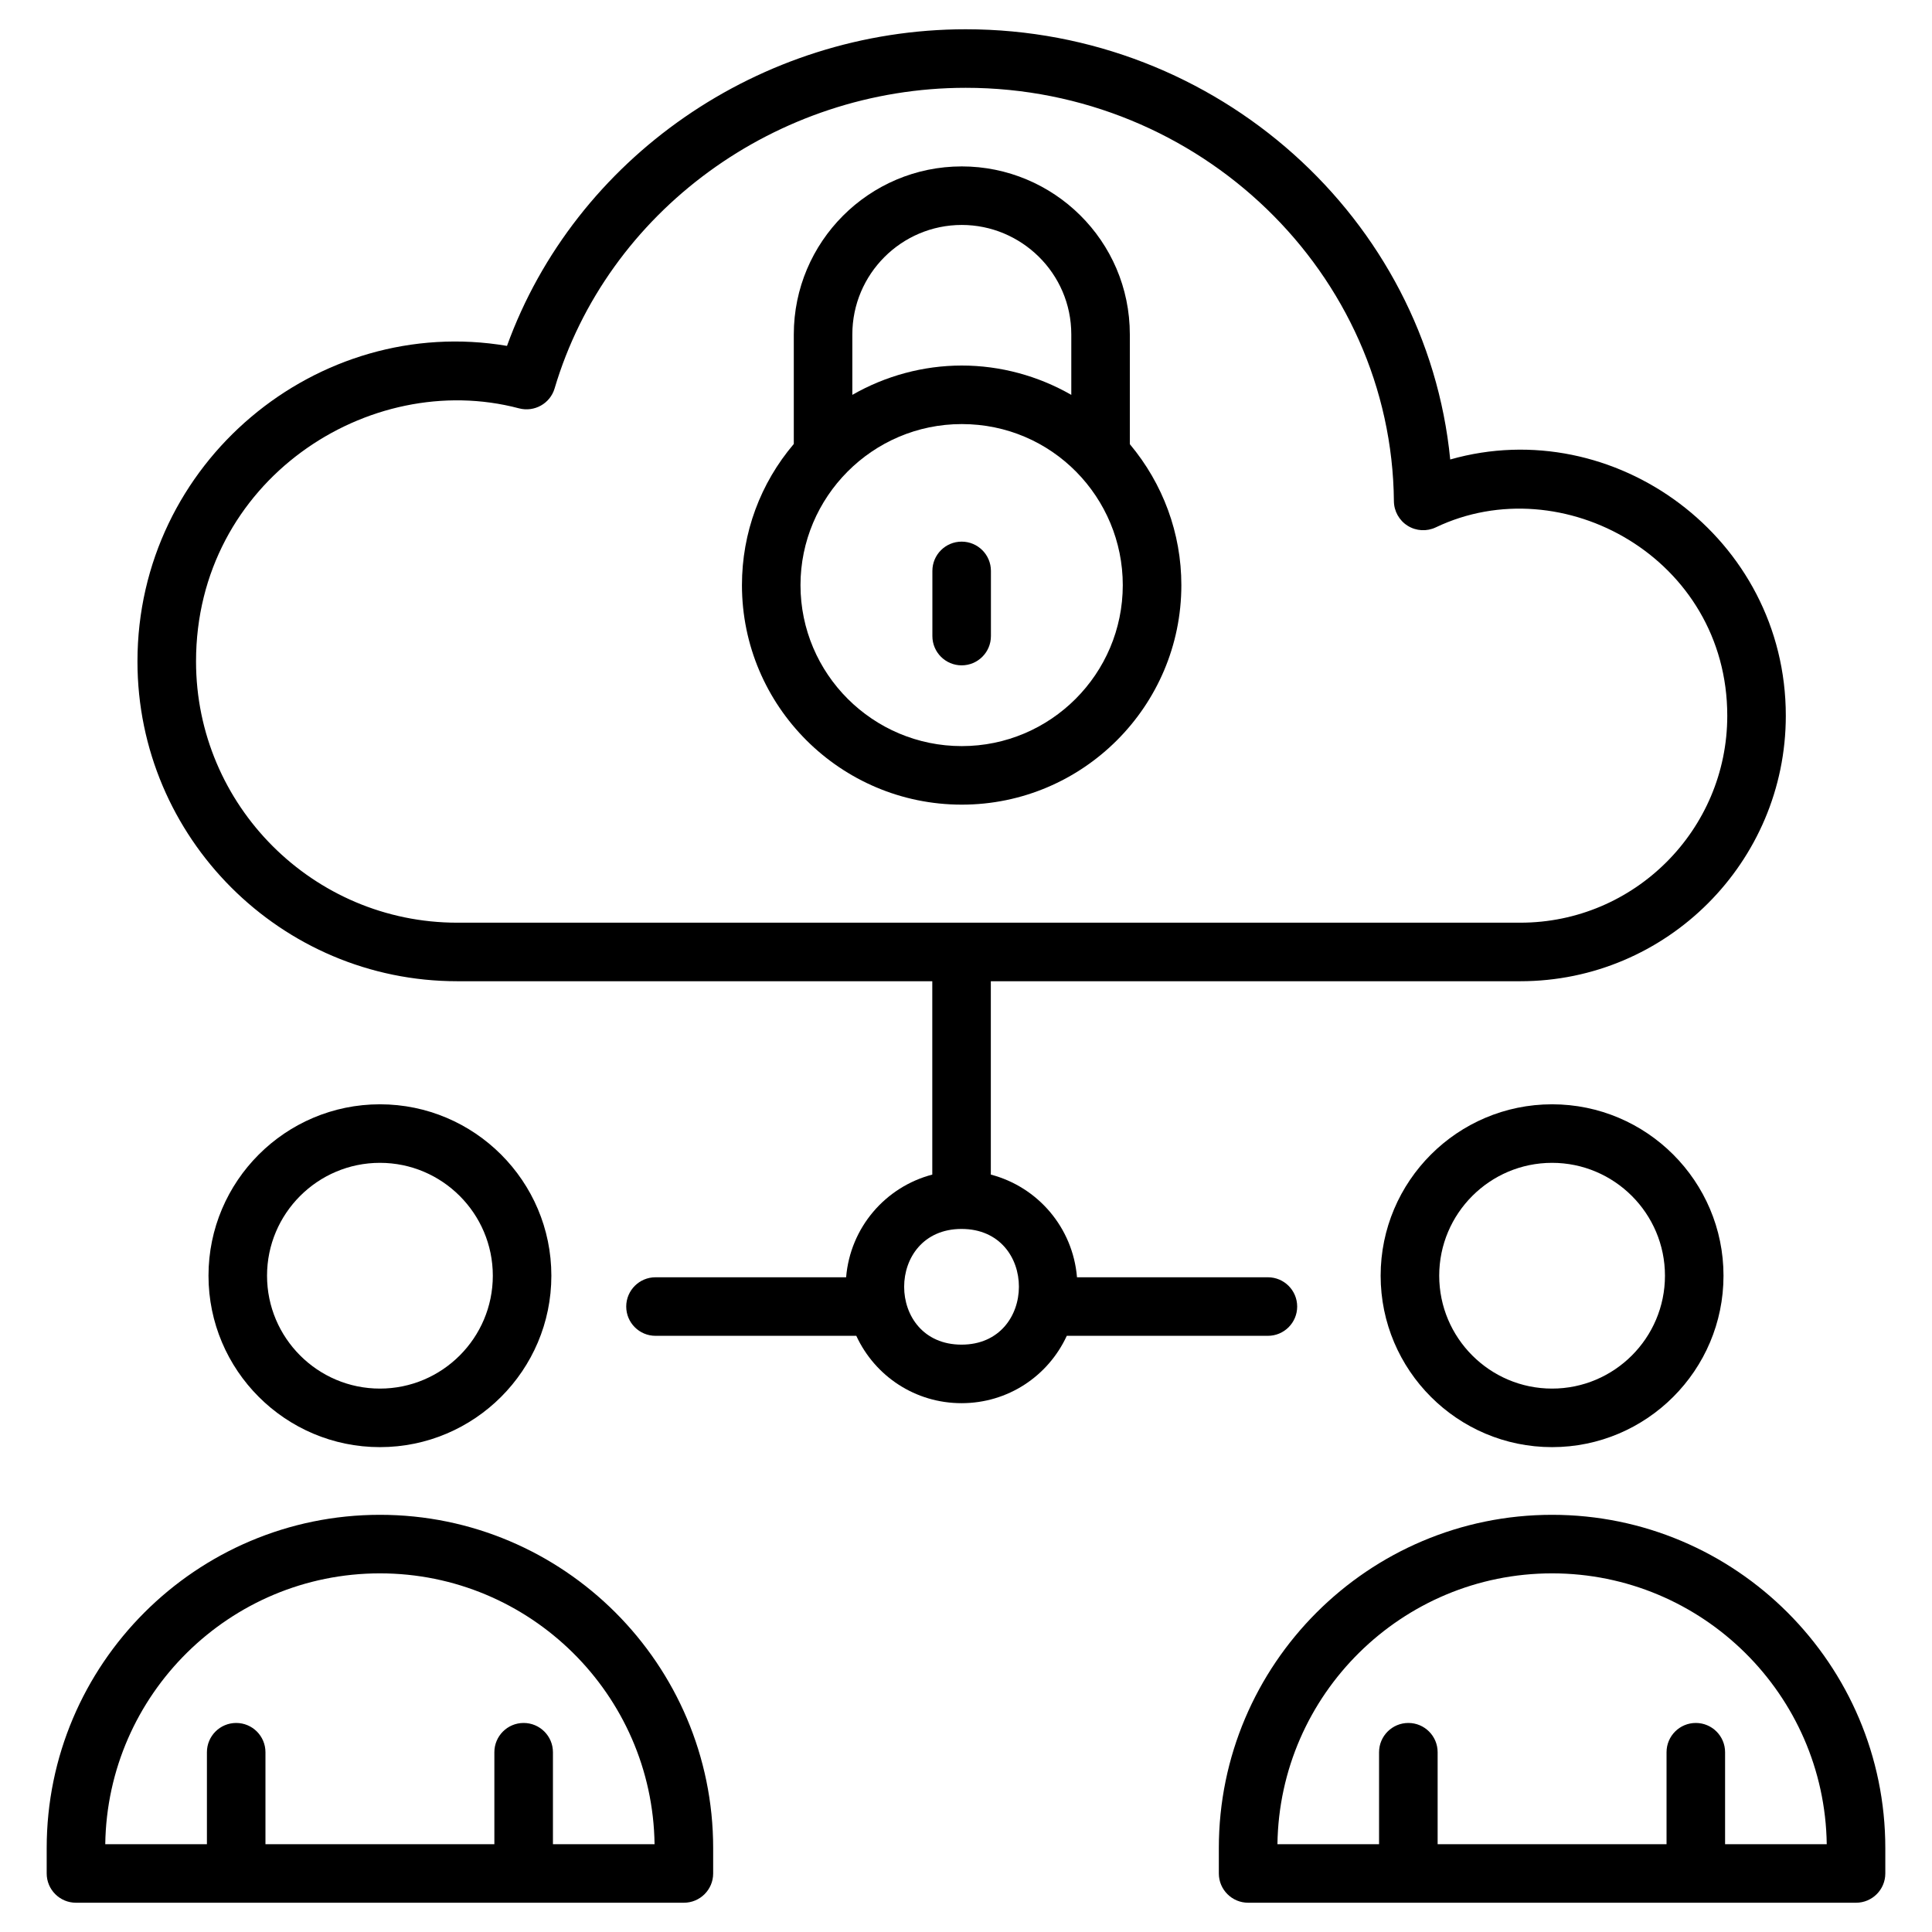<svg xmlns="http://www.w3.org/2000/svg" width="60" height="60" viewBox="0 0 60 60" fill="none"><path d="M37.852 57.393V58.182C37.852 58.684 38.26 59.091 38.762 59.091H57.641C58.143 59.091 58.55 58.684 58.55 58.182V57.393C58.55 51.687 53.907 47.044 48.201 47.044C42.495 47.044 37.852 51.687 37.852 57.393ZM48.201 48.862C52.864 48.862 56.666 52.624 56.731 57.273H53.574V54.417C53.574 53.915 53.167 53.508 52.665 53.508C52.163 53.508 51.756 53.915 51.756 54.417V57.273H44.647V54.417C44.647 53.915 44.24 53.508 43.738 53.508C43.236 53.508 42.828 53.915 42.828 54.417V57.273H39.672C39.736 52.624 43.537 48.862 48.201 48.862ZM53.525 39.618C53.525 36.683 51.137 34.295 48.201 34.295C45.266 34.295 42.877 36.683 42.877 39.618C42.877 42.554 45.266 44.942 48.201 44.942C51.137 44.942 53.525 42.554 53.525 39.618ZM44.696 39.618C44.696 37.686 46.268 36.113 48.201 36.113C50.134 36.113 51.707 37.686 51.707 39.618C51.707 41.551 50.134 43.124 48.201 43.124C46.268 43.124 44.696 41.551 44.696 39.618ZM1.45 58.182C1.45 58.684 1.857 59.091 2.359 59.091H21.238C21.741 59.091 22.148 58.684 22.148 58.182V57.393C22.148 51.687 17.505 47.044 11.799 47.044C6.092 47.044 1.45 51.687 1.45 57.393V58.182ZM11.799 48.862C16.462 48.862 20.264 52.624 20.328 57.273H17.172V54.417C17.172 53.915 16.764 53.508 16.262 53.508C15.76 53.508 15.353 53.915 15.353 54.417V57.273H8.244V54.417C8.244 53.915 7.837 53.508 7.335 53.508C6.833 53.508 6.426 53.915 6.426 54.417V57.273H3.269C3.334 52.624 7.135 48.862 11.799 48.862ZM6.475 39.618C6.475 42.554 8.863 44.942 11.799 44.942C14.735 44.942 17.123 42.554 17.123 39.618C17.123 36.683 14.735 34.295 11.799 34.295C8.863 34.295 6.475 36.683 6.475 39.618ZM15.305 39.618C15.305 41.551 13.732 43.124 11.799 43.124C9.866 43.124 8.293 41.551 8.293 39.618C8.293 37.686 9.866 36.113 11.799 36.113C13.732 36.113 15.305 37.686 15.305 39.618Z" fill="black"></path><path d="M45.038 14.27C44.304 6.794 37.81 0.909 29.992 0.909C23.595 0.909 17.857 4.912 15.745 10.742C9.858 9.744 4.269 14.358 4.269 20.542C4.269 26.018 8.724 30.473 14.2 30.473H28.953V36.478C27.495 36.86 26.405 38.123 26.277 39.667H20.357C19.855 39.667 19.448 40.074 19.448 40.576C19.448 41.078 19.855 41.485 20.357 41.485H26.593C27.175 42.743 28.428 43.577 29.862 43.577C31.295 43.577 32.548 42.744 33.13 41.485H39.376C39.878 41.485 40.285 41.078 40.285 40.576C40.285 40.074 39.878 39.667 39.376 39.667H33.447C33.319 38.123 32.229 36.86 30.771 36.478V30.473H47.215C51.761 30.473 55.46 26.774 55.46 22.227C55.46 16.705 50.127 12.82 45.038 14.27ZM29.862 41.759C27.485 41.759 27.485 38.166 29.862 38.166C32.244 38.166 32.23 41.759 29.862 41.759ZM47.215 28.655H14.2C9.727 28.655 6.088 25.015 6.088 20.542C6.088 14.932 11.455 11.445 16.12 12.682C16.596 12.806 17.085 12.533 17.224 12.062C18.855 6.566 24.105 2.727 29.992 2.727C37.258 2.727 43.223 8.486 43.289 15.565C43.292 15.876 43.453 16.163 43.716 16.328C43.98 16.493 44.309 16.511 44.589 16.378C48.517 14.503 53.642 17.346 53.642 22.228C53.642 25.771 50.759 28.655 47.215 28.655Z" fill="black"></path><path d="M35.088 10.387C35.088 7.469 32.711 5.168 29.869 5.168C26.992 5.168 24.652 7.509 24.652 10.387V13.788C23.615 15.008 23.042 16.546 23.042 18.171C23.042 21.93 26.104 24.989 29.869 24.989C33.629 24.989 36.688 21.93 36.688 18.171C36.688 16.562 36.118 15.024 35.088 13.794V10.387ZM26.47 10.387C26.47 8.512 27.995 6.986 29.869 6.986C31.709 6.986 33.27 8.48 33.27 10.387V12.263C32.242 11.674 31.069 11.352 29.869 11.352C28.671 11.352 27.496 11.674 26.47 12.263V10.387ZM29.869 23.171C27.107 23.171 24.86 20.928 24.86 18.171C24.86 15.443 27.085 13.17 29.869 13.17C32.681 13.17 34.869 15.457 34.869 18.171C34.869 20.928 32.627 23.171 29.869 23.171Z" fill="black"></path><path d="M29.865 16.821C29.363 16.821 28.956 17.228 28.956 17.73V19.754C28.956 20.256 29.363 20.663 29.865 20.663C30.367 20.663 30.774 20.256 30.774 19.754V17.73C30.774 17.228 30.367 16.821 29.865 16.821Z" fill="black"></path></svg>